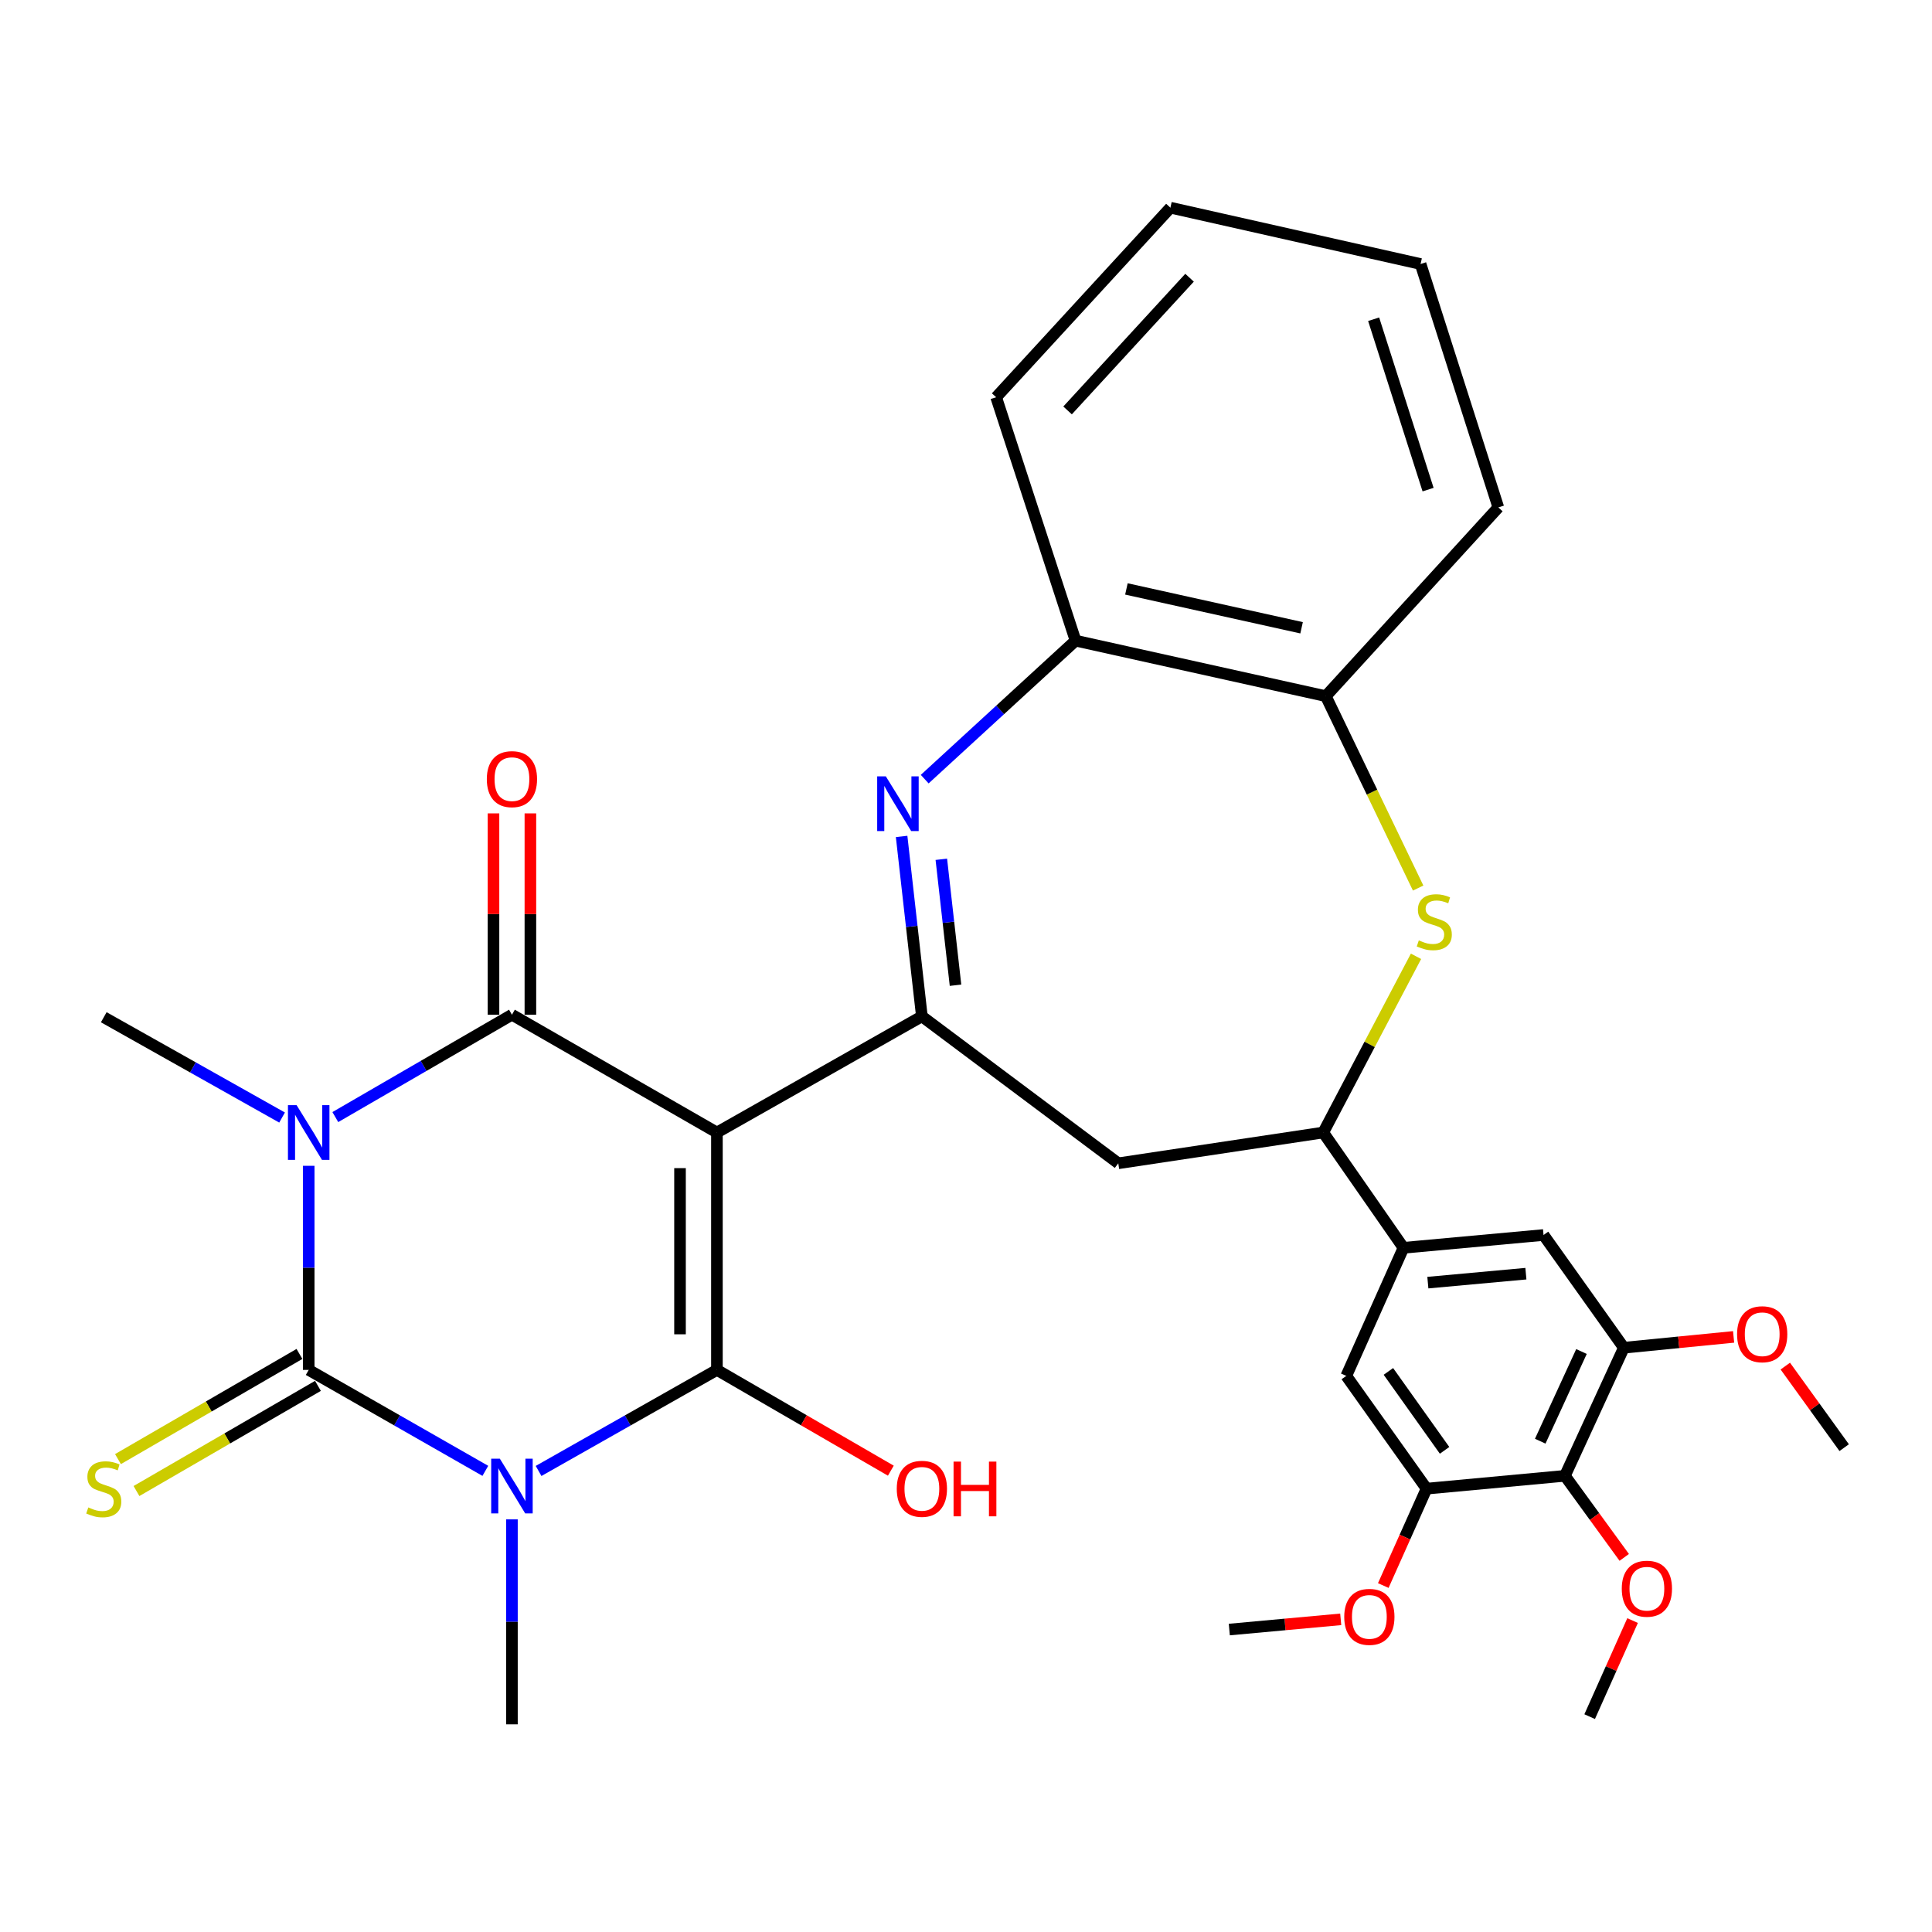 <?xml version='1.0' encoding='iso-8859-1'?>
<svg version='1.1' baseProfile='full'
              xmlns='http://www.w3.org/2000/svg'
                      xmlns:rdkit='http://www.rdkit.org/xml'
                      xmlns:xlink='http://www.w3.org/1999/xlink'
                  xml:space='preserve'
width='1000px' height='1000px' viewBox='0 0 1000 1000'>
<!-- END OF HEADER -->
<rect style='opacity:1.0;fill:#FFFFFF;stroke:none' width='1000' height='1000' x='0' y='0'> </rect>
<path class='bond-3' d='M 371.076,586.189 L 371.076,709.063' style='fill:none;fill-rule:evenodd;stroke:#000000;stroke-width:6px;stroke-linecap:butt;stroke-linejoin:miter;stroke-opacity:1' />
<path class='bond-3' d='M 351.975,604.62 L 351.975,690.632' style='fill:none;fill-rule:evenodd;stroke:#000000;stroke-width:6px;stroke-linecap:butt;stroke-linejoin:miter;stroke-opacity:1' />
<path class='bond-4' d='M 371.076,586.189 L 264.979,525.214' style='fill:none;fill-rule:evenodd;stroke:#000000;stroke-width:6px;stroke-linecap:butt;stroke-linejoin:miter;stroke-opacity:1' />
<path class='bond-5' d='M 371.076,586.189 L 477.162,526.063' style='fill:none;fill-rule:evenodd;stroke:#000000;stroke-width:6px;stroke-linecap:butt;stroke-linejoin:miter;stroke-opacity:1' />
<path class='bond-0' d='M 278.768,761.367 L 324.922,735.215' style='fill:none;fill-rule:evenodd;stroke:#0000FF;stroke-width:6px;stroke-linecap:butt;stroke-linejoin:miter;stroke-opacity:1' />
<path class='bond-0' d='M 324.922,735.215 L 371.076,709.063' style='fill:none;fill-rule:evenodd;stroke:#000000;stroke-width:6px;stroke-linecap:butt;stroke-linejoin:miter;stroke-opacity:1' />
<path class='bond-21' d='M 264.979,786.423 L 264.979,839.466' style='fill:none;fill-rule:evenodd;stroke:#0000FF;stroke-width:6px;stroke-linecap:butt;stroke-linejoin:miter;stroke-opacity:1' />
<path class='bond-21' d='M 264.979,839.466 L 264.979,892.51' style='fill:none;fill-rule:evenodd;stroke:#000000;stroke-width:6px;stroke-linecap:butt;stroke-linejoin:miter;stroke-opacity:1' />
<path class='bond-33' d='M 251.21,761.311 L 205.497,735.187' style='fill:none;fill-rule:evenodd;stroke:#0000FF;stroke-width:6px;stroke-linecap:butt;stroke-linejoin:miter;stroke-opacity:1' />
<path class='bond-33' d='M 205.497,735.187 L 159.784,709.063' style='fill:none;fill-rule:evenodd;stroke:#000000;stroke-width:6px;stroke-linecap:butt;stroke-linejoin:miter;stroke-opacity:1' />
<path class='bond-1' d='M 173.564,578.202 L 219.271,551.708' style='fill:none;fill-rule:evenodd;stroke:#0000FF;stroke-width:6px;stroke-linecap:butt;stroke-linejoin:miter;stroke-opacity:1' />
<path class='bond-1' d='M 219.271,551.708 L 264.979,525.214' style='fill:none;fill-rule:evenodd;stroke:#000000;stroke-width:6px;stroke-linecap:butt;stroke-linejoin:miter;stroke-opacity:1' />
<path class='bond-2' d='M 159.784,603.421 L 159.784,656.242' style='fill:none;fill-rule:evenodd;stroke:#0000FF;stroke-width:6px;stroke-linecap:butt;stroke-linejoin:miter;stroke-opacity:1' />
<path class='bond-2' d='M 159.784,656.242 L 159.784,709.063' style='fill:none;fill-rule:evenodd;stroke:#000000;stroke-width:6px;stroke-linecap:butt;stroke-linejoin:miter;stroke-opacity:1' />
<path class='bond-22' d='M 146.001,578.436 L 99.855,552.477' style='fill:none;fill-rule:evenodd;stroke:#0000FF;stroke-width:6px;stroke-linecap:butt;stroke-linejoin:miter;stroke-opacity:1' />
<path class='bond-22' d='M 99.855,552.477 L 53.708,526.519' style='fill:none;fill-rule:evenodd;stroke:#000000;stroke-width:6px;stroke-linecap:butt;stroke-linejoin:miter;stroke-opacity:1' />
<path class='bond-16' d='M 154.996,700.8 L 108.031,728.013' style='fill:none;fill-rule:evenodd;stroke:#000000;stroke-width:6px;stroke-linecap:butt;stroke-linejoin:miter;stroke-opacity:1' />
<path class='bond-16' d='M 108.031,728.013 L 61.065,755.226' style='fill:none;fill-rule:evenodd;stroke:#CCCC00;stroke-width:6px;stroke-linecap:butt;stroke-linejoin:miter;stroke-opacity:1' />
<path class='bond-16' d='M 164.572,717.327 L 117.607,744.54' style='fill:none;fill-rule:evenodd;stroke:#000000;stroke-width:6px;stroke-linecap:butt;stroke-linejoin:miter;stroke-opacity:1' />
<path class='bond-16' d='M 117.607,744.54 L 70.641,771.754' style='fill:none;fill-rule:evenodd;stroke:#CCCC00;stroke-width:6px;stroke-linecap:butt;stroke-linejoin:miter;stroke-opacity:1' />
<path class='bond-20' d='M 371.076,709.063 L 416.087,735.141' style='fill:none;fill-rule:evenodd;stroke:#000000;stroke-width:6px;stroke-linecap:butt;stroke-linejoin:miter;stroke-opacity:1' />
<path class='bond-20' d='M 416.087,735.141 L 461.097,761.219' style='fill:none;fill-rule:evenodd;stroke:#FF0000;stroke-width:6px;stroke-linecap:butt;stroke-linejoin:miter;stroke-opacity:1' />
<path class='bond-19' d='M 274.53,525.214 L 274.53,473.112' style='fill:none;fill-rule:evenodd;stroke:#000000;stroke-width:6px;stroke-linecap:butt;stroke-linejoin:miter;stroke-opacity:1' />
<path class='bond-19' d='M 274.53,473.112 L 274.53,421.009' style='fill:none;fill-rule:evenodd;stroke:#FF0000;stroke-width:6px;stroke-linecap:butt;stroke-linejoin:miter;stroke-opacity:1' />
<path class='bond-19' d='M 255.428,525.214 L 255.428,473.112' style='fill:none;fill-rule:evenodd;stroke:#000000;stroke-width:6px;stroke-linecap:butt;stroke-linejoin:miter;stroke-opacity:1' />
<path class='bond-19' d='M 255.428,473.112 L 255.428,421.009' style='fill:none;fill-rule:evenodd;stroke:#FF0000;stroke-width:6px;stroke-linecap:butt;stroke-linejoin:miter;stroke-opacity:1' />
<path class='bond-6' d='M 477.162,526.063 L 471.918,479.499' style='fill:none;fill-rule:evenodd;stroke:#000000;stroke-width:6px;stroke-linecap:butt;stroke-linejoin:miter;stroke-opacity:1' />
<path class='bond-6' d='M 471.918,479.499 L 466.674,432.936' style='fill:none;fill-rule:evenodd;stroke:#0000FF;stroke-width:6px;stroke-linecap:butt;stroke-linejoin:miter;stroke-opacity:1' />
<path class='bond-6' d='M 494.57,509.956 L 490.9,477.362' style='fill:none;fill-rule:evenodd;stroke:#000000;stroke-width:6px;stroke-linecap:butt;stroke-linejoin:miter;stroke-opacity:1' />
<path class='bond-6' d='M 490.9,477.362 L 487.229,444.768' style='fill:none;fill-rule:evenodd;stroke:#0000FF;stroke-width:6px;stroke-linecap:butt;stroke-linejoin:miter;stroke-opacity:1' />
<path class='bond-9' d='M 477.162,526.063 L 578.824,602.118' style='fill:none;fill-rule:evenodd;stroke:#000000;stroke-width:6px;stroke-linecap:butt;stroke-linejoin:miter;stroke-opacity:1' />
<path class='bond-14' d='M 478.628,403.283 L 517.668,367.442' style='fill:none;fill-rule:evenodd;stroke:#0000FF;stroke-width:6px;stroke-linecap:butt;stroke-linejoin:miter;stroke-opacity:1' />
<path class='bond-14' d='M 517.668,367.442 L 556.708,331.601' style='fill:none;fill-rule:evenodd;stroke:#000000;stroke-width:6px;stroke-linecap:butt;stroke-linejoin:miter;stroke-opacity:1' />
<path class='bond-7' d='M 732.926,494.979 L 708.918,540.584' style='fill:none;fill-rule:evenodd;stroke:#CCCC00;stroke-width:6px;stroke-linecap:butt;stroke-linejoin:miter;stroke-opacity:1' />
<path class='bond-7' d='M 708.918,540.584 L 684.91,586.189' style='fill:none;fill-rule:evenodd;stroke:#000000;stroke-width:6px;stroke-linecap:butt;stroke-linejoin:miter;stroke-opacity:1' />
<path class='bond-34' d='M 734.032,459.657 L 710.134,409.992' style='fill:none;fill-rule:evenodd;stroke:#CCCC00;stroke-width:6px;stroke-linecap:butt;stroke-linejoin:miter;stroke-opacity:1' />
<path class='bond-34' d='M 710.134,409.992 L 686.236,360.327' style='fill:none;fill-rule:evenodd;stroke:#000000;stroke-width:6px;stroke-linecap:butt;stroke-linejoin:miter;stroke-opacity:1' />
<path class='bond-8' d='M 684.91,586.189 L 578.824,602.118' style='fill:none;fill-rule:evenodd;stroke:#000000;stroke-width:6px;stroke-linecap:butt;stroke-linejoin:miter;stroke-opacity:1' />
<path class='bond-11' d='M 684.91,586.189 L 726.444,645.859' style='fill:none;fill-rule:evenodd;stroke:#000000;stroke-width:6px;stroke-linecap:butt;stroke-linejoin:miter;stroke-opacity:1' />
<path class='bond-10' d='M 810.002,763.884 L 840.5,697.581' style='fill:none;fill-rule:evenodd;stroke:#000000;stroke-width:6px;stroke-linecap:butt;stroke-linejoin:miter;stroke-opacity:1' />
<path class='bond-10' d='M 797.223,745.956 L 818.572,699.544' style='fill:none;fill-rule:evenodd;stroke:#000000;stroke-width:6px;stroke-linecap:butt;stroke-linejoin:miter;stroke-opacity:1' />
<path class='bond-23' d='M 810.002,763.884 L 825.353,784.994' style='fill:none;fill-rule:evenodd;stroke:#000000;stroke-width:6px;stroke-linecap:butt;stroke-linejoin:miter;stroke-opacity:1' />
<path class='bond-23' d='M 825.353,784.994 L 840.703,806.104' style='fill:none;fill-rule:evenodd;stroke:#FF0000;stroke-width:6px;stroke-linecap:butt;stroke-linejoin:miter;stroke-opacity:1' />
<path class='bond-35' d='M 810.002,763.884 L 738.383,770.527' style='fill:none;fill-rule:evenodd;stroke:#000000;stroke-width:6px;stroke-linecap:butt;stroke-linejoin:miter;stroke-opacity:1' />
<path class='bond-17' d='M 726.444,645.859 L 696.838,712.162' style='fill:none;fill-rule:evenodd;stroke:#000000;stroke-width:6px;stroke-linecap:butt;stroke-linejoin:miter;stroke-opacity:1' />
<path class='bond-18' d='M 726.444,645.859 L 798.934,639.238' style='fill:none;fill-rule:evenodd;stroke:#000000;stroke-width:6px;stroke-linecap:butt;stroke-linejoin:miter;stroke-opacity:1' />
<path class='bond-18' d='M 739.056,663.888 L 789.798,659.253' style='fill:none;fill-rule:evenodd;stroke:#000000;stroke-width:6px;stroke-linecap:butt;stroke-linejoin:miter;stroke-opacity:1' />
<path class='bond-12' d='M 738.383,770.527 L 696.838,712.162' style='fill:none;fill-rule:evenodd;stroke:#000000;stroke-width:6px;stroke-linecap:butt;stroke-linejoin:miter;stroke-opacity:1' />
<path class='bond-12' d='M 747.712,750.695 L 718.631,709.84' style='fill:none;fill-rule:evenodd;stroke:#000000;stroke-width:6px;stroke-linecap:butt;stroke-linejoin:miter;stroke-opacity:1' />
<path class='bond-25' d='M 738.383,770.527 L 727.183,795.6' style='fill:none;fill-rule:evenodd;stroke:#000000;stroke-width:6px;stroke-linecap:butt;stroke-linejoin:miter;stroke-opacity:1' />
<path class='bond-25' d='M 727.183,795.6 L 715.983,820.674' style='fill:none;fill-rule:evenodd;stroke:#FF0000;stroke-width:6px;stroke-linecap:butt;stroke-linejoin:miter;stroke-opacity:1' />
<path class='bond-13' d='M 840.5,697.581 L 798.934,639.238' style='fill:none;fill-rule:evenodd;stroke:#000000;stroke-width:6px;stroke-linecap:butt;stroke-linejoin:miter;stroke-opacity:1' />
<path class='bond-24' d='M 840.5,697.581 L 868.905,694.778' style='fill:none;fill-rule:evenodd;stroke:#000000;stroke-width:6px;stroke-linecap:butt;stroke-linejoin:miter;stroke-opacity:1' />
<path class='bond-24' d='M 868.905,694.778 L 897.31,691.975' style='fill:none;fill-rule:evenodd;stroke:#FF0000;stroke-width:6px;stroke-linecap:butt;stroke-linejoin:miter;stroke-opacity:1' />
<path class='bond-15' d='M 556.708,331.601 L 686.236,360.327' style='fill:none;fill-rule:evenodd;stroke:#000000;stroke-width:6px;stroke-linecap:butt;stroke-linejoin:miter;stroke-opacity:1' />
<path class='bond-15' d='M 583.031,304.83 L 673.7,324.938' style='fill:none;fill-rule:evenodd;stroke:#000000;stroke-width:6px;stroke-linecap:butt;stroke-linejoin:miter;stroke-opacity:1' />
<path class='bond-26' d='M 556.708,331.601 L 515.609,205.607' style='fill:none;fill-rule:evenodd;stroke:#000000;stroke-width:6px;stroke-linecap:butt;stroke-linejoin:miter;stroke-opacity:1' />
<path class='bond-27' d='M 686.236,360.327 L 775.535,262.635' style='fill:none;fill-rule:evenodd;stroke:#000000;stroke-width:6px;stroke-linecap:butt;stroke-linejoin:miter;stroke-opacity:1' />
<path class='bond-28' d='M 845.024,838.803 L 833.917,863.667' style='fill:none;fill-rule:evenodd;stroke:#FF0000;stroke-width:6px;stroke-linecap:butt;stroke-linejoin:miter;stroke-opacity:1' />
<path class='bond-28' d='M 833.917,863.667 L 822.81,888.53' style='fill:none;fill-rule:evenodd;stroke:#000000;stroke-width:6px;stroke-linecap:butt;stroke-linejoin:miter;stroke-opacity:1' />
<path class='bond-29' d='M 924.072,707.087 L 939.309,728.195' style='fill:none;fill-rule:evenodd;stroke:#FF0000;stroke-width:6px;stroke-linecap:butt;stroke-linejoin:miter;stroke-opacity:1' />
<path class='bond-29' d='M 939.309,728.195 L 954.545,749.303' style='fill:none;fill-rule:evenodd;stroke:#000000;stroke-width:6px;stroke-linecap:butt;stroke-linejoin:miter;stroke-opacity:1' />
<path class='bond-30' d='M 693.956,838.167 L 665.121,840.809' style='fill:none;fill-rule:evenodd;stroke:#FF0000;stroke-width:6px;stroke-linecap:butt;stroke-linejoin:miter;stroke-opacity:1' />
<path class='bond-30' d='M 665.121,840.809 L 636.286,843.451' style='fill:none;fill-rule:evenodd;stroke:#000000;stroke-width:6px;stroke-linecap:butt;stroke-linejoin:miter;stroke-opacity:1' />
<path class='bond-32' d='M 515.609,205.607 L 605.799,107.49' style='fill:none;fill-rule:evenodd;stroke:#000000;stroke-width:6px;stroke-linecap:butt;stroke-linejoin:miter;stroke-opacity:1' />
<path class='bond-32' d='M 552.575,212.434 L 615.708,143.752' style='fill:none;fill-rule:evenodd;stroke:#000000;stroke-width:6px;stroke-linecap:butt;stroke-linejoin:miter;stroke-opacity:1' />
<path class='bond-36' d='M 775.535,262.635 L 735.284,136.651' style='fill:none;fill-rule:evenodd;stroke:#000000;stroke-width:6px;stroke-linecap:butt;stroke-linejoin:miter;stroke-opacity:1' />
<path class='bond-36' d='M 739.172,253.426 L 710.996,165.238' style='fill:none;fill-rule:evenodd;stroke:#000000;stroke-width:6px;stroke-linecap:butt;stroke-linejoin:miter;stroke-opacity:1' />
<path class='bond-31' d='M 735.284,136.651 L 605.799,107.49' style='fill:none;fill-rule:evenodd;stroke:#000000;stroke-width:6px;stroke-linecap:butt;stroke-linejoin:miter;stroke-opacity:1' />
<path  class='atom-1' d='M 258.719 755.019
L 267.999 770.019
Q 268.919 771.499, 270.399 774.179
Q 271.879 776.859, 271.959 777.019
L 271.959 755.019
L 275.719 755.019
L 275.719 783.339
L 271.839 783.339
L 261.879 766.939
Q 260.719 765.019, 259.479 762.819
Q 258.279 760.619, 257.919 759.939
L 257.919 783.339
L 254.239 783.339
L 254.239 755.019
L 258.719 755.019
' fill='#0000FF'/>
<path  class='atom-2' d='M 153.524 572.029
L 162.804 587.029
Q 163.724 588.509, 165.204 591.189
Q 166.684 593.869, 166.764 594.029
L 166.764 572.029
L 170.524 572.029
L 170.524 600.349
L 166.644 600.349
L 156.684 583.949
Q 155.524 582.029, 154.284 579.829
Q 153.084 577.629, 152.724 576.949
L 152.724 600.349
L 149.044 600.349
L 149.044 572.029
L 153.524 572.029
' fill='#0000FF'/>
<path  class='atom-7' d='M 458.508 401.847
L 467.788 416.847
Q 468.708 418.327, 470.188 421.007
Q 471.668 423.687, 471.748 423.847
L 471.748 401.847
L 475.508 401.847
L 475.508 430.167
L 471.628 430.167
L 461.668 413.767
Q 460.508 411.847, 459.268 409.647
Q 458.068 407.447, 457.708 406.767
L 457.708 430.167
L 454.028 430.167
L 454.028 401.847
L 458.508 401.847
' fill='#0000FF'/>
<path  class='atom-8' d='M 734.383 486.735
Q 734.703 486.855, 736.023 487.415
Q 737.343 487.975, 738.783 488.335
Q 740.263 488.655, 741.703 488.655
Q 744.383 488.655, 745.943 487.375
Q 747.503 486.055, 747.503 483.775
Q 747.503 482.215, 746.703 481.255
Q 745.943 480.295, 744.743 479.775
Q 743.543 479.255, 741.543 478.655
Q 739.023 477.895, 737.503 477.175
Q 736.023 476.455, 734.943 474.935
Q 733.903 473.415, 733.903 470.855
Q 733.903 467.295, 736.303 465.095
Q 738.743 462.895, 743.543 462.895
Q 746.823 462.895, 750.543 464.455
L 749.623 467.535
Q 746.223 466.135, 743.663 466.135
Q 740.903 466.135, 739.383 467.295
Q 737.863 468.415, 737.903 470.375
Q 737.903 471.895, 738.663 472.815
Q 739.463 473.735, 740.583 474.255
Q 741.743 474.775, 743.663 475.375
Q 746.223 476.175, 747.743 476.975
Q 749.263 477.775, 750.343 479.415
Q 751.463 481.015, 751.463 483.775
Q 751.463 487.695, 748.823 489.815
Q 746.223 491.895, 741.863 491.895
Q 739.343 491.895, 737.423 491.335
Q 735.543 490.815, 733.303 489.895
L 734.383 486.735
' fill='#CCCC00'/>
<path  class='atom-17' d='M 45.708 780.247
Q 46.028 780.367, 47.348 780.927
Q 48.668 781.487, 50.108 781.847
Q 51.588 782.167, 53.028 782.167
Q 55.708 782.167, 57.268 780.887
Q 58.828 779.567, 58.828 777.287
Q 58.828 775.727, 58.028 774.767
Q 57.268 773.807, 56.068 773.287
Q 54.868 772.767, 52.868 772.167
Q 50.348 771.407, 48.828 770.687
Q 47.348 769.967, 46.268 768.447
Q 45.228 766.927, 45.228 764.367
Q 45.228 760.807, 47.628 758.607
Q 50.068 756.407, 54.868 756.407
Q 58.148 756.407, 61.868 757.967
L 60.948 761.047
Q 57.548 759.647, 54.988 759.647
Q 52.228 759.647, 50.708 760.807
Q 49.188 761.927, 49.228 763.887
Q 49.228 765.407, 49.988 766.327
Q 50.788 767.247, 51.908 767.767
Q 53.068 768.287, 54.988 768.887
Q 57.548 769.687, 59.068 770.487
Q 60.588 771.287, 61.668 772.927
Q 62.788 774.527, 62.788 777.287
Q 62.788 781.207, 60.148 783.327
Q 57.548 785.407, 53.188 785.407
Q 50.668 785.407, 48.748 784.847
Q 46.868 784.327, 44.628 783.407
L 45.708 780.247
' fill='#CCCC00'/>
<path  class='atom-20' d='M 251.979 403.279
Q 251.979 396.479, 255.339 392.679
Q 258.699 388.879, 264.979 388.879
Q 271.259 388.879, 274.619 392.679
Q 277.979 396.479, 277.979 403.279
Q 277.979 410.159, 274.579 414.079
Q 271.179 417.959, 264.979 417.959
Q 258.739 417.959, 255.339 414.079
Q 251.979 410.199, 251.979 403.279
M 264.979 414.759
Q 269.299 414.759, 271.619 411.879
Q 273.979 408.959, 273.979 403.279
Q 273.979 397.719, 271.619 394.919
Q 269.299 392.079, 264.979 392.079
Q 260.659 392.079, 258.299 394.879
Q 255.979 397.679, 255.979 403.279
Q 255.979 408.999, 258.299 411.879
Q 260.659 414.759, 264.979 414.759
' fill='#FF0000'/>
<path  class='atom-21' d='M 464.162 770.607
Q 464.162 763.807, 467.522 760.007
Q 470.882 756.207, 477.162 756.207
Q 483.442 756.207, 486.802 760.007
Q 490.162 763.807, 490.162 770.607
Q 490.162 777.487, 486.762 781.407
Q 483.362 785.287, 477.162 785.287
Q 470.922 785.287, 467.522 781.407
Q 464.162 777.527, 464.162 770.607
M 477.162 782.087
Q 481.482 782.087, 483.802 779.207
Q 486.162 776.287, 486.162 770.607
Q 486.162 765.047, 483.802 762.247
Q 481.482 759.407, 477.162 759.407
Q 472.842 759.407, 470.482 762.207
Q 468.162 765.007, 468.162 770.607
Q 468.162 776.327, 470.482 779.207
Q 472.842 782.087, 477.162 782.087
' fill='#FF0000'/>
<path  class='atom-21' d='M 493.562 756.527
L 497.402 756.527
L 497.402 768.567
L 511.882 768.567
L 511.882 756.527
L 515.722 756.527
L 515.722 784.847
L 511.882 784.847
L 511.882 771.767
L 497.402 771.767
L 497.402 784.847
L 493.562 784.847
L 493.562 756.527
' fill='#FF0000'/>
<path  class='atom-24' d='M 839.428 822.308
Q 839.428 815.508, 842.788 811.708
Q 846.148 807.908, 852.428 807.908
Q 858.708 807.908, 862.068 811.708
Q 865.428 815.508, 865.428 822.308
Q 865.428 829.188, 862.028 833.108
Q 858.628 836.988, 852.428 836.988
Q 846.188 836.988, 842.788 833.108
Q 839.428 829.228, 839.428 822.308
M 852.428 833.788
Q 856.748 833.788, 859.068 830.908
Q 861.428 827.988, 861.428 822.308
Q 861.428 816.748, 859.068 813.948
Q 856.748 811.108, 852.428 811.108
Q 848.108 811.108, 845.748 813.908
Q 843.428 816.708, 843.428 822.308
Q 843.428 828.028, 845.748 830.908
Q 848.108 833.788, 852.428 833.788
' fill='#FF0000'/>
<path  class='atom-25' d='M 899.109 690.594
Q 899.109 683.794, 902.469 679.994
Q 905.829 676.194, 912.109 676.194
Q 918.389 676.194, 921.749 679.994
Q 925.109 683.794, 925.109 690.594
Q 925.109 697.474, 921.709 701.394
Q 918.309 705.274, 912.109 705.274
Q 905.869 705.274, 902.469 701.394
Q 899.109 697.514, 899.109 690.594
M 912.109 702.074
Q 916.429 702.074, 918.749 699.194
Q 921.109 696.274, 921.109 690.594
Q 921.109 685.034, 918.749 682.234
Q 916.429 679.394, 912.109 679.394
Q 907.789 679.394, 905.429 682.194
Q 903.109 684.994, 903.109 690.594
Q 903.109 696.314, 905.429 699.194
Q 907.789 702.074, 912.109 702.074
' fill='#FF0000'/>
<path  class='atom-26' d='M 695.776 836.888
Q 695.776 830.088, 699.136 826.288
Q 702.496 822.488, 708.776 822.488
Q 715.056 822.488, 718.416 826.288
Q 721.776 830.088, 721.776 836.888
Q 721.776 843.768, 718.376 847.688
Q 714.976 851.568, 708.776 851.568
Q 702.536 851.568, 699.136 847.688
Q 695.776 843.808, 695.776 836.888
M 708.776 848.368
Q 713.096 848.368, 715.416 845.488
Q 717.776 842.568, 717.776 836.888
Q 717.776 831.328, 715.416 828.528
Q 713.096 825.688, 708.776 825.688
Q 704.456 825.688, 702.096 828.488
Q 699.776 831.288, 699.776 836.888
Q 699.776 842.608, 702.096 845.488
Q 704.456 848.368, 708.776 848.368
' fill='#FF0000'/>
</svg>
